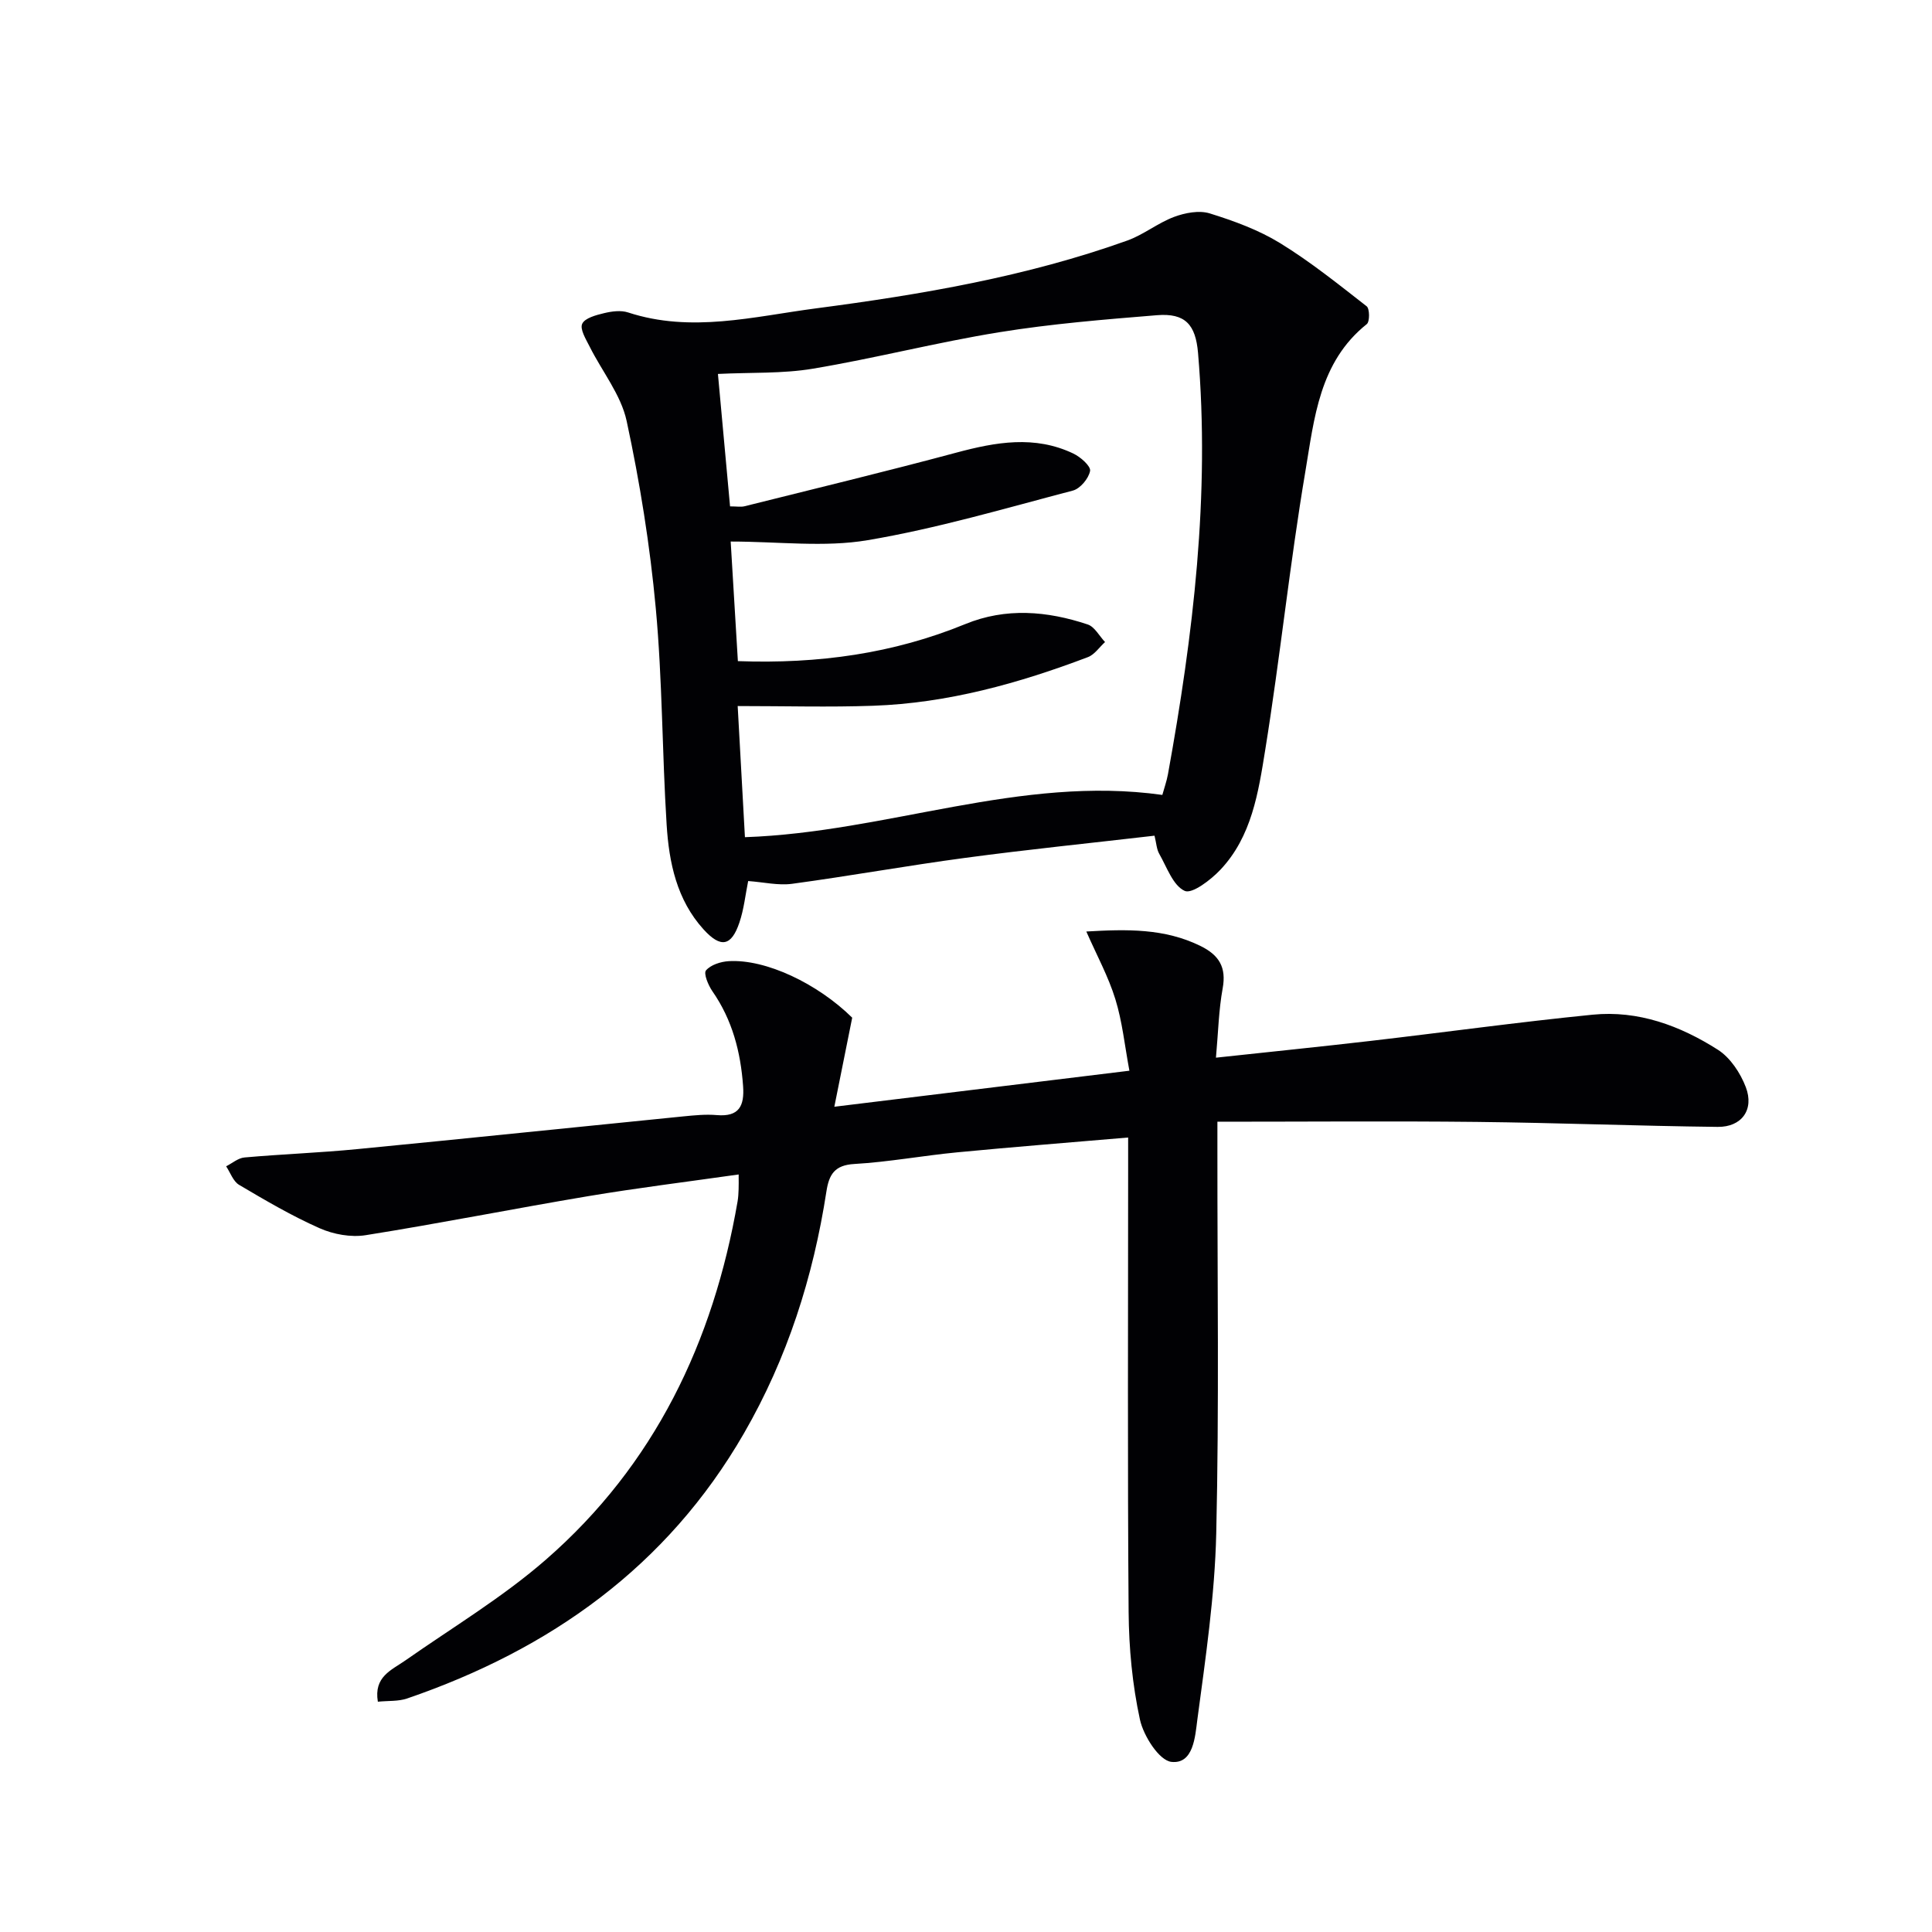 <svg enable-background="new 0 0 400 400" viewBox="0 0 400 400" xmlns="http://www.w3.org/2000/svg"><g fill="#010104"><path d="m176.44 210.7c-1.27 6.32-2.38 11.89-3.7 18.44 20.94-2.56 40.61-4.96 61.09-7.46-.98-5.24-1.47-10.18-2.91-14.82-1.44-4.67-3.83-9.04-6.01-14 8.36-.49 16.2-.68 23.67 3.01 3.81 1.88 5.36 4.39 4.56 8.76-.82 4.5-.92 9.13-1.39 14.35 11.29-1.22 21.65-2.27 32-3.47 15.33-1.78 30.63-3.9 45.99-5.43 9.43-.94 18.12 2.28 25.93 7.26 2.57 1.64 4.66 4.81 5.78 7.74 1.78 4.66-.85 8.29-5.84 8.23-16.61-.19-33.21-.85-49.82-1.03-17.63-.19-35.27-.04-53.74-.04v6.25c-.02 26.33.37 52.67-.24 78.99-.3 12.9-2.21 25.79-3.92 38.61-.45 3.41-.78 9.18-5.35 8.69-2.54-.27-5.79-5.37-6.53-8.77-1.57-7.24-2.28-14.78-2.34-22.21-.24-30.5-.1-60.99-.1-91.49 0-1.95 0-3.9 0-6.8-12.3 1.05-23.86 1.96-35.4 3.07-7.11.68-14.16 2-21.28 2.41-4.12.23-5.25 2.2-5.79 5.69-2.73 17.7-8.09 34.52-17.08 50.09-15.93 27.6-40.12 44.73-69.75 54.89-1.79.61-3.84.44-6.04.66-.87-5.19 2.8-6.52 5.69-8.54 9.79-6.86 20.16-13.07 29.12-20.89 22.47-19.59 34.65-45.05 39.67-74.16.14-.82.18-1.66.21-2.49.04-.81.01-1.62.01-3.08-10.61 1.51-20.91 2.78-31.13 4.49-15.38 2.58-30.68 5.63-46.08 8.08-3.06.49-6.69-.17-9.55-1.44-5.76-2.55-11.24-5.77-16.67-8.98-1.22-.72-1.81-2.53-2.68-3.84 1.27-.64 2.49-1.72 3.81-1.83 7.77-.69 15.58-.97 23.35-1.73 22.49-2.18 44.97-4.53 67.46-6.77 2.32-.23 4.68-.47 6.98-.27 4.61.39 5.72-1.91 5.43-5.99-.51-7.1-2.23-13.72-6.36-19.66-.86-1.24-1.86-3.67-1.32-4.31.98-1.15 3.03-1.81 4.69-1.91 7.69-.47 18.41 4.64 25.58 11.7z"/><path d="m239.03 173.02c-13.18 1.53-26.21 2.85-39.18 4.59-11.97 1.6-23.87 3.75-35.84 5.37-2.88.39-5.9-.34-9.11-.57-.58 2.87-.88 5.85-1.82 8.61-1.66 4.91-3.86 5.31-7.41 1.41-5.56-6.12-7.16-13.85-7.65-21.68-.94-14.93-.87-29.94-2.25-44.83-1.2-13.01-3.28-25.99-6.03-38.76-1.17-5.42-5.08-10.24-7.65-15.38-.77-1.53-2.07-3.62-1.55-4.74.55-1.2 2.88-1.81 4.55-2.21 1.58-.38 3.46-.63 4.95-.14 13.07 4.28 25.98.85 38.86-.84 21.88-2.87 43.62-6.57 64.5-14.05 3.37-1.21 6.31-3.63 9.67-4.89 2.28-.85 5.19-1.41 7.39-.73 5.02 1.56 10.11 3.42 14.56 6.15 6.29 3.86 12.09 8.53 17.93 13.08.64.5.66 3.19.03 3.69-9.86 7.87-10.87 19.56-12.72 30.52-3.23 19.14-5.22 38.48-8.31 57.65-1.41 8.76-2.78 17.92-9.28 24.8-1.99 2.11-5.87 5.07-7.39 4.38-2.43-1.11-3.69-4.91-5.27-7.67-.55-.96-.59-2.19-.98-3.76zm-86.26-36.14c16.75.6 32.21-1.58 47.08-7.67 8.41-3.45 16.96-2.72 25.35.08 1.44.48 2.4 2.39 3.59 3.64-1.18 1.06-2.17 2.6-3.55 3.12-14.34 5.44-29.04 9.53-44.47 10.07-9.08.32-18.19.06-28.04.06.52 9.35 1.01 18.33 1.5 27.15 29.5-1.02 56.97-12.88 86.42-8.75.39-1.42.89-2.82 1.16-4.27 5.23-28.85 8.74-57.83 6.23-87.25-.5-5.82-2.61-8.28-8.51-7.8-10.92.89-21.87 1.78-32.67 3.53-12.91 2.09-25.63 5.38-38.54 7.54-6.31 1.06-12.84.75-19.68 1.09.84 9.18 1.67 18.17 2.51 27.42 1.39 0 2.23.16 2.98-.02 14.62-3.66 29.28-7.19 43.84-11.1 8.2-2.2 16.25-3.64 24.27.19 1.48.71 3.63 2.61 3.45 3.59-.29 1.56-2.04 3.67-3.57 4.07-14.1 3.7-28.15 7.85-42.48 10.27-8.99 1.52-18.44.28-28.36.28.51 8.55.99 16.55 1.49 24.76z"/></g></svg>
